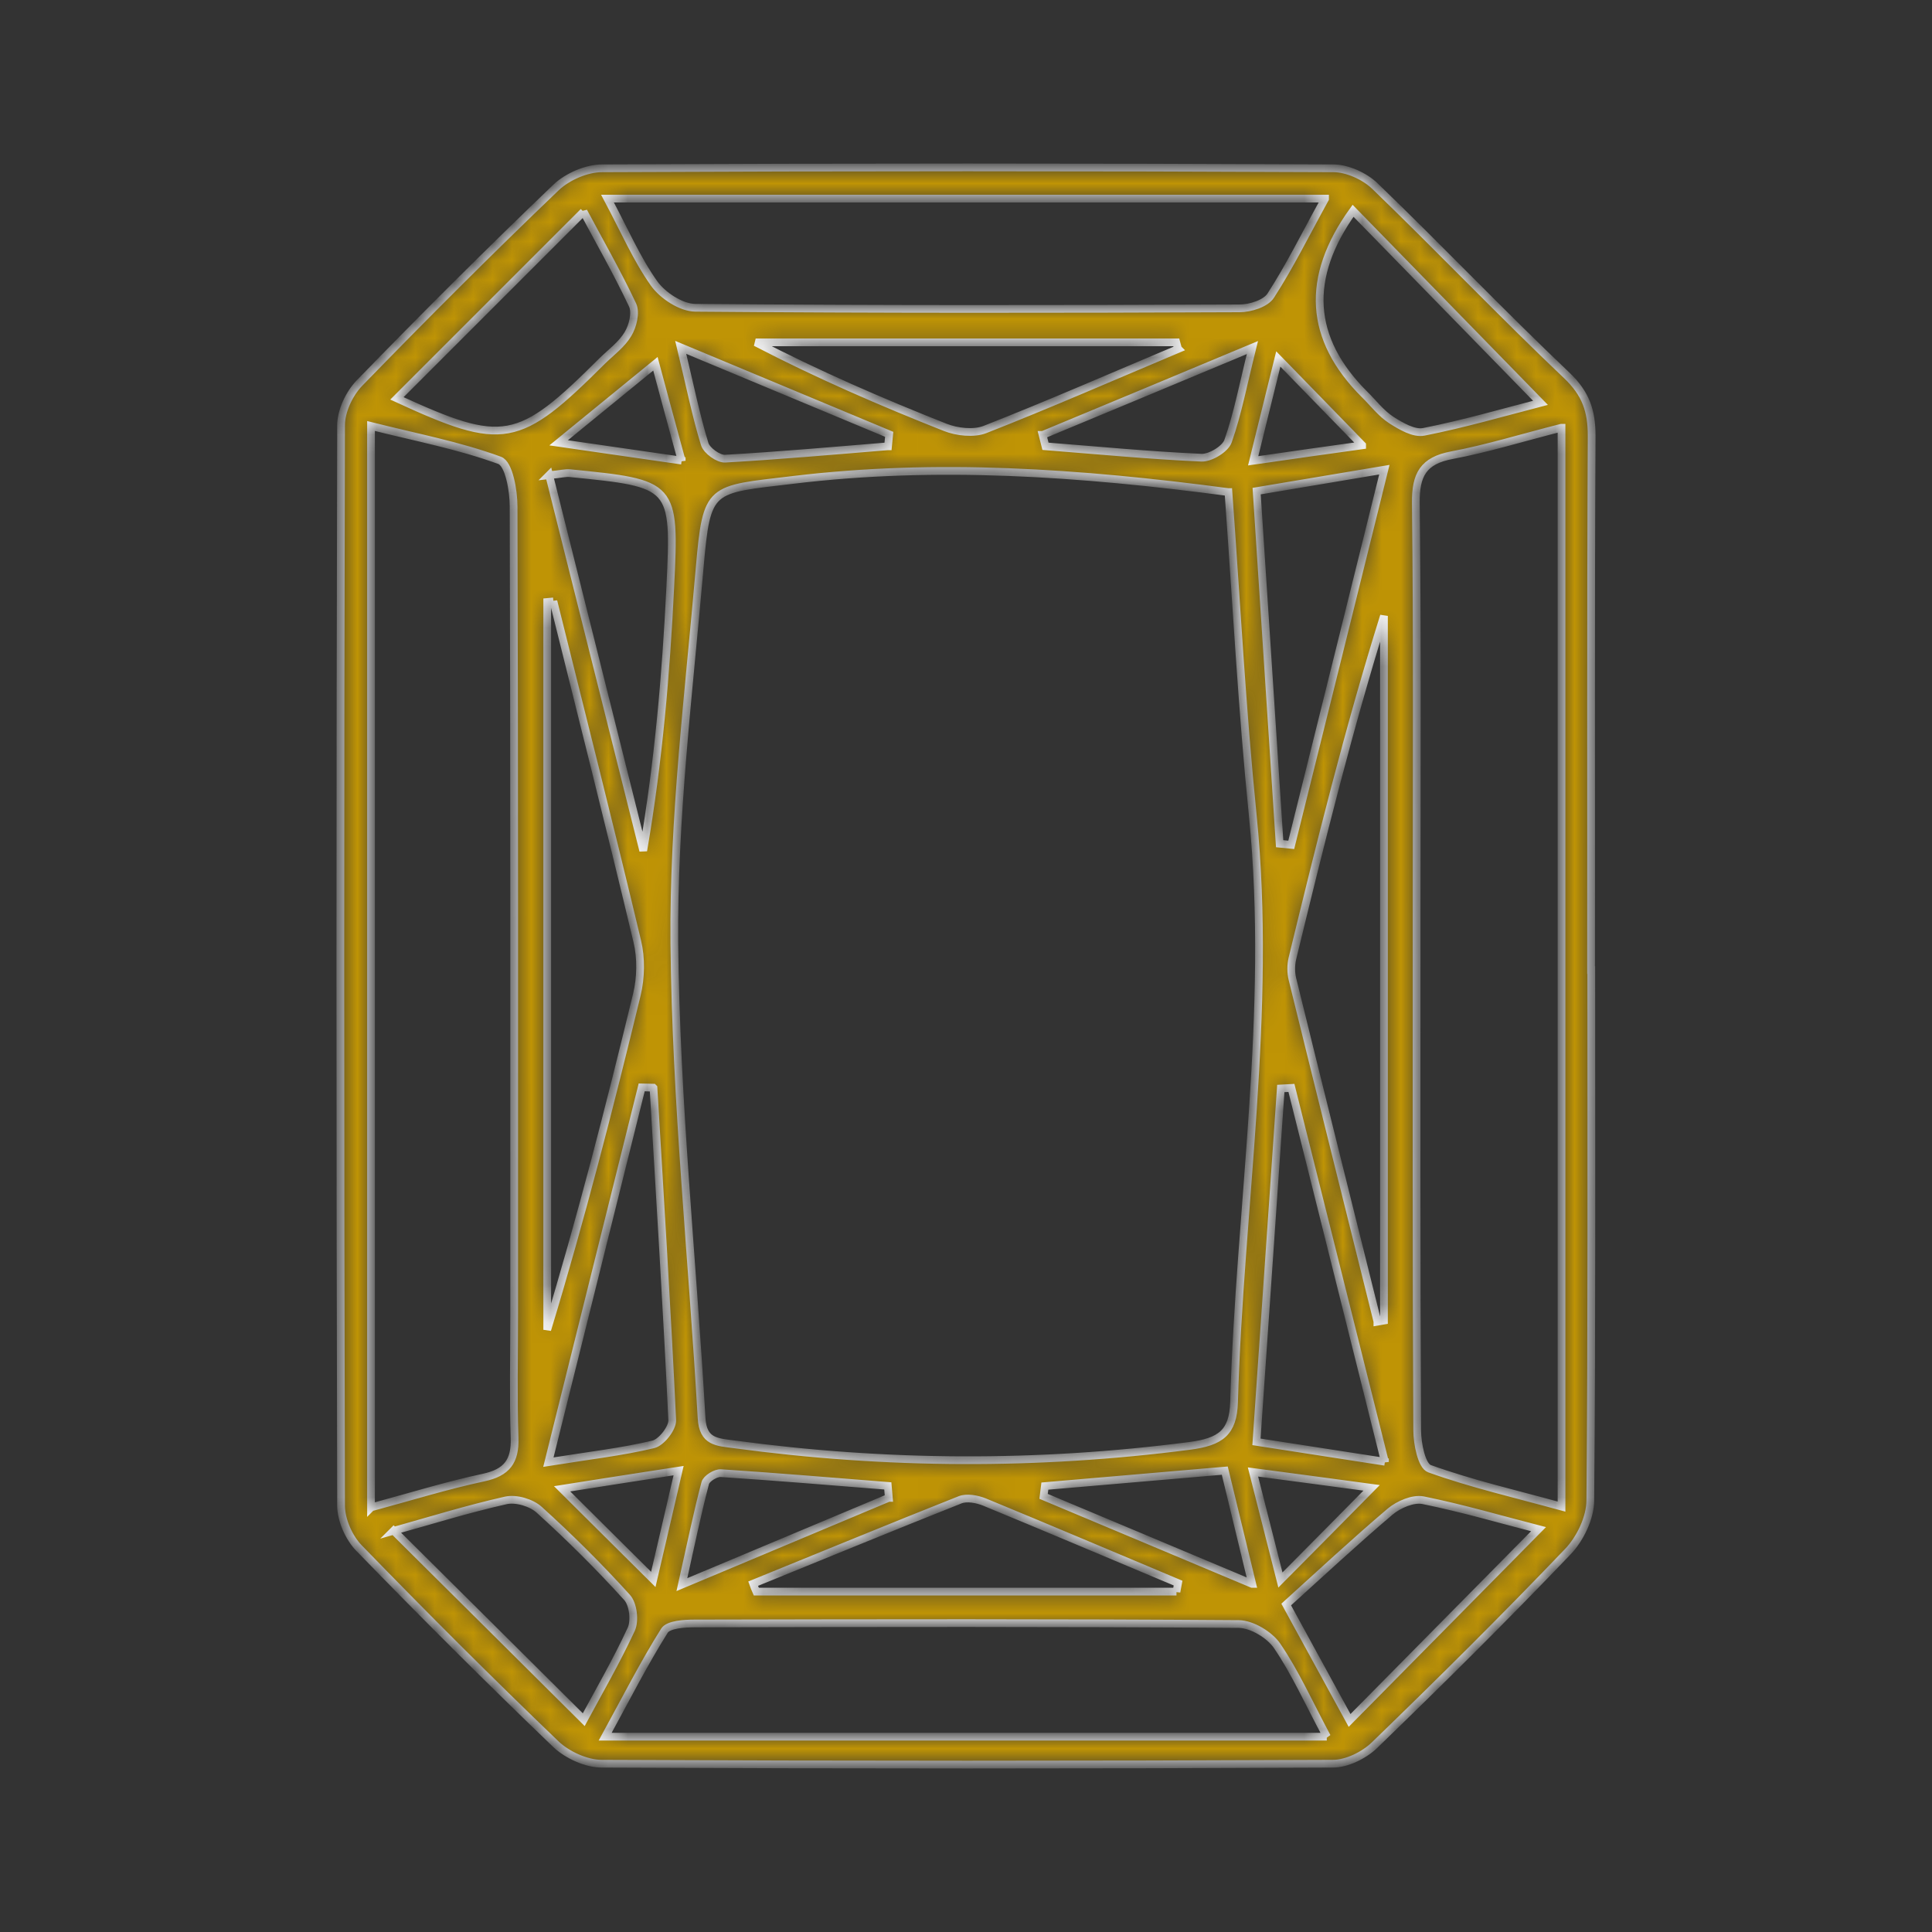 <svg width="100" height="100" viewBox="0 0 100 100" fill="none" xmlns="http://www.w3.org/2000/svg">
<rect x="0" y="0" width="100" height="100" fill="#333333" stroke="none"/>
<mask id="path-1-inside-1_171_668" fill="white">
<path d="M82.364 50.21C82.364 59.36 82.394 68.5 82.314 77.65C82.314 78.55 81.794 79.64 81.154 80.31C77.894 83.72 74.534 87.05 71.144 90.33C70.604 90.85 69.714 91.29 68.984 91.29C56.374 91.35 43.764 91.35 31.154 91.29C30.354 91.29 29.364 90.84 28.774 90.28C25.314 86.96 21.924 83.57 18.584 80.13C18.064 79.6 17.664 78.69 17.654 77.96C17.604 59.31 17.604 40.66 17.654 22.01C17.654 21.28 18.074 20.38 18.594 19.84C21.934 16.4 25.324 13.01 28.784 9.7C29.374 9.14 30.364 8.71 31.174 8.71C43.784 8.65 56.394 8.65 69.004 8.71C69.734 8.71 70.634 9.12 71.164 9.63C74.514 12.86 77.724 16.23 81.094 19.43C82.084 20.37 82.384 21.27 82.384 22.56C82.334 31.78 82.364 41 82.354 50.21H82.364ZM63.574 25.47C55.864 24.45 48.494 23.94 41.044 24.84C36.714 25.36 36.584 25.14 36.214 29.4C35.654 35.87 34.844 42.36 34.904 48.84C34.984 57.03 35.844 65.21 36.314 73.4C36.384 74.64 37.104 74.64 38.014 74.76C45.864 75.82 53.694 75.86 61.564 74.84C63.194 74.63 63.824 74.14 63.874 72.58C64.164 62.46 65.864 52.39 64.844 42.22C64.284 36.69 63.994 31.13 63.584 25.47H63.574ZM19.214 78.02C21.314 77.45 23.144 76.88 25.024 76.48C26.234 76.22 26.674 75.64 26.634 74.43C26.564 72.29 26.614 70.15 26.614 68C26.614 54.07 26.624 40.14 26.584 26.22C26.584 25.39 26.344 24.01 25.864 23.83C23.774 23.06 21.544 22.64 19.204 22.05V78.03L19.214 78.02ZM80.814 22.14C78.734 22.67 76.964 23.22 75.154 23.56C73.664 23.84 73.264 24.57 73.284 26.05C73.364 33.05 73.324 40.04 73.324 47.04C73.324 56.04 73.304 65.03 73.354 74.03C73.354 74.72 73.584 75.88 73.994 76.02C76.164 76.8 78.424 77.32 80.824 77.98V22.14H80.814ZM68.684 89.9C67.734 88.12 67.044 86.57 66.104 85.19C65.714 84.62 64.804 84.07 64.124 84.06C54.734 83.99 45.354 84.01 35.964 84.03C35.424 84.03 34.604 84.08 34.394 84.4C33.324 86.1 32.414 87.9 31.324 89.89H68.674L68.684 89.9ZM68.584 10.28H31.444C32.334 11.95 32.954 13.4 33.854 14.67C34.304 15.3 35.254 15.92 35.984 15.93C45.374 16.01 54.764 16 64.154 15.96C64.714 15.96 65.514 15.71 65.774 15.3C66.764 13.77 67.574 12.12 68.584 10.29V10.28ZM28.644 31.13C28.534 31.14 28.434 31.15 28.324 31.16V68.83C30.074 63.07 31.554 57.29 32.964 51.48C33.174 50.6 33.194 49.59 32.984 48.72C31.584 42.84 30.104 36.99 28.644 31.12V31.13ZM71.294 68.41C71.404 68.39 71.514 68.37 71.634 68.35V31.88C69.794 37.76 68.334 43.68 66.894 49.61C66.814 49.95 66.814 50.34 66.894 50.67C68.344 56.58 69.824 62.49 71.294 68.4V68.41ZM20.374 79.23C23.714 82.55 26.924 85.73 30.214 89.01C30.984 87.58 31.904 85.99 32.674 84.33C32.874 83.89 32.774 83.03 32.454 82.68C31.024 81.1 29.494 79.58 27.914 78.15C27.514 77.78 26.714 77.54 26.184 77.66C24.184 78.11 22.224 78.72 20.364 79.24L20.374 79.23ZM30.204 10.96C26.874 14.29 23.674 17.49 20.544 20.62C26.054 23.15 26.824 23.02 31.174 18.68C31.634 18.23 32.184 17.83 32.504 17.29C32.754 16.88 32.924 16.18 32.744 15.79C31.934 14.07 30.984 12.42 30.204 10.95V10.96ZM70.034 10.91C67.547 14.37 67.744 17.537 70.624 20.41C71.084 20.86 71.484 21.4 72.014 21.74C72.514 22.06 73.194 22.46 73.704 22.35C75.774 21.94 77.804 21.35 79.734 20.85C76.434 17.47 73.264 14.22 70.034 10.91ZM79.634 79.15C77.764 78.67 75.724 78.07 73.654 77.65C73.144 77.55 72.394 77.87 71.954 78.24C70.104 79.81 68.334 81.46 66.574 83.05C67.894 85.46 68.934 87.37 69.854 89.05C73.194 85.67 76.374 82.45 79.634 79.15ZM71.684 75.67C70.014 68.97 68.424 62.64 66.844 56.31C66.664 56.32 66.474 56.33 66.294 56.34C65.874 62.39 65.464 68.44 65.034 74.63C67.334 74.99 69.334 75.29 71.684 75.66V75.67ZM28.424 24.59C30.074 31.18 31.684 37.6 33.294 44.03C34.084 39.42 34.474 34.9 34.694 30.37C34.954 25.04 34.894 25.03 29.484 24.49C29.284 24.47 29.064 24.53 28.414 24.6L28.424 24.59ZM66.234 43.67C66.434 43.69 66.634 43.71 66.834 43.73C68.414 37.37 69.994 31.02 71.654 24.31C69.204 24.72 67.214 25.06 65.044 25.42C65.454 31.67 65.844 37.67 66.234 43.67ZM33.814 56.3C33.614 56.3 33.414 56.28 33.214 56.28C31.634 62.62 30.054 68.96 28.384 75.68C30.494 75.34 32.184 75.15 33.814 74.76C34.234 74.66 34.814 73.92 34.794 73.5C34.524 67.77 34.164 62.04 33.824 56.31L33.814 56.3ZM60.894 82.39C60.924 82.24 60.944 82.09 60.974 81.94C57.634 80.54 54.294 79.12 50.944 77.74C50.564 77.59 50.044 77.49 49.694 77.63C46.114 79.05 42.554 80.52 38.984 81.97C39.034 82.11 39.084 82.25 39.144 82.38H60.894V82.39ZM60.974 18.05C60.944 17.94 60.914 17.83 60.884 17.72H39.114C42.354 19.4 45.614 20.81 48.924 22.12C49.534 22.36 50.394 22.46 50.984 22.23C54.344 20.91 57.654 19.46 60.984 18.06L60.974 18.05ZM45.964 23.1L46.024 22.48C42.594 21.05 39.164 19.62 35.234 17.98C35.724 20.01 36.024 21.52 36.474 22.98C36.574 23.32 37.184 23.76 37.534 23.74C40.344 23.58 43.154 23.33 45.954 23.1H45.964ZM46.004 77.53C45.984 77.32 45.974 77.12 45.954 76.91C43.074 76.68 40.194 76.44 37.314 76.25C37.044 76.23 36.564 76.53 36.504 76.76C36.084 78.35 35.754 79.97 35.294 82.02C39.204 80.38 42.604 78.95 45.994 77.53H46.004ZM53.964 22.51C54.014 22.71 54.064 22.9 54.114 23.1C56.804 23.31 59.494 23.57 62.184 23.69C62.644 23.71 63.424 23.24 63.564 22.83C64.064 21.41 64.344 19.91 64.824 17.99C60.874 19.64 57.424 21.08 53.974 22.51H53.964ZM64.814 81.98C64.274 79.74 63.854 78.02 63.394 76.12C60.174 76.4 57.134 76.66 54.084 76.92C54.064 77.1 54.034 77.27 54.014 77.45C57.384 78.86 60.754 80.28 64.804 81.98H64.814ZM70.504 23.04C68.994 21.49 67.624 20.08 66.164 18.58C65.744 20.27 65.354 21.87 64.864 23.85C67.004 23.54 68.764 23.29 70.504 23.05V23.04ZM66.274 81.78C67.934 80.11 69.294 78.73 70.994 77.01C68.784 76.71 66.964 76.47 64.854 76.19C65.364 78.19 65.764 79.77 66.274 81.78ZM35.284 23.85C34.704 21.73 34.274 20.14 33.924 18.83C32.374 20.1 30.874 21.32 28.914 22.92C31.314 23.27 33.084 23.52 35.284 23.84V23.85ZM33.814 81.75C34.284 79.72 34.664 78.12 35.124 76.12C32.984 76.45 31.244 76.72 29.094 77.06C30.814 78.77 32.154 80.1 33.814 81.75Z"/>
</mask>
<path d="M82.364 50.21C82.364 59.36 82.394 68.5 82.314 77.65C82.314 78.55 81.794 79.64 81.154 80.31C77.894 83.72 74.534 87.05 71.144 90.33C70.604 90.85 69.714 91.29 68.984 91.29C56.374 91.35 43.764 91.35 31.154 91.29C30.354 91.29 29.364 90.84 28.774 90.28C25.314 86.96 21.924 83.57 18.584 80.13C18.064 79.6 17.664 78.69 17.654 77.96C17.604 59.31 17.604 40.66 17.654 22.01C17.654 21.28 18.074 20.38 18.594 19.84C21.934 16.4 25.324 13.01 28.784 9.7C29.374 9.14 30.364 8.71 31.174 8.71C43.784 8.65 56.394 8.65 69.004 8.71C69.734 8.71 70.634 9.12 71.164 9.63C74.514 12.86 77.724 16.23 81.094 19.43C82.084 20.37 82.384 21.27 82.384 22.56C82.334 31.78 82.364 41 82.354 50.21H82.364ZM63.574 25.47C55.864 24.45 48.494 23.94 41.044 24.84C36.714 25.36 36.584 25.14 36.214 29.4C35.654 35.87 34.844 42.36 34.904 48.84C34.984 57.03 35.844 65.21 36.314 73.4C36.384 74.64 37.104 74.64 38.014 74.76C45.864 75.82 53.694 75.86 61.564 74.84C63.194 74.63 63.824 74.14 63.874 72.58C64.164 62.46 65.864 52.39 64.844 42.22C64.284 36.69 63.994 31.13 63.584 25.47H63.574ZM19.214 78.02C21.314 77.45 23.144 76.88 25.024 76.48C26.234 76.22 26.674 75.64 26.634 74.43C26.564 72.29 26.614 70.15 26.614 68C26.614 54.07 26.624 40.14 26.584 26.22C26.584 25.39 26.344 24.01 25.864 23.83C23.774 23.06 21.544 22.64 19.204 22.05V78.03L19.214 78.02ZM80.814 22.14C78.734 22.67 76.964 23.22 75.154 23.56C73.664 23.84 73.264 24.57 73.284 26.05C73.364 33.05 73.324 40.04 73.324 47.04C73.324 56.04 73.304 65.03 73.354 74.03C73.354 74.72 73.584 75.88 73.994 76.02C76.164 76.8 78.424 77.32 80.824 77.98V22.14H80.814ZM68.684 89.9C67.734 88.12 67.044 86.57 66.104 85.19C65.714 84.62 64.804 84.07 64.124 84.06C54.734 83.99 45.354 84.01 35.964 84.03C35.424 84.03 34.604 84.08 34.394 84.4C33.324 86.1 32.414 87.9 31.324 89.89H68.674L68.684 89.9ZM68.584 10.28H31.444C32.334 11.95 32.954 13.4 33.854 14.67C34.304 15.3 35.254 15.92 35.984 15.93C45.374 16.01 54.764 16 64.154 15.96C64.714 15.96 65.514 15.71 65.774 15.3C66.764 13.77 67.574 12.12 68.584 10.29V10.28ZM28.644 31.13C28.534 31.14 28.434 31.15 28.324 31.16V68.83C30.074 63.07 31.554 57.29 32.964 51.48C33.174 50.6 33.194 49.59 32.984 48.72C31.584 42.84 30.104 36.99 28.644 31.12V31.13ZM71.294 68.41C71.404 68.39 71.514 68.37 71.634 68.35V31.88C69.794 37.76 68.334 43.68 66.894 49.61C66.814 49.95 66.814 50.34 66.894 50.67C68.344 56.58 69.824 62.49 71.294 68.4V68.41ZM20.374 79.23C23.714 82.55 26.924 85.73 30.214 89.01C30.984 87.58 31.904 85.99 32.674 84.33C32.874 83.89 32.774 83.03 32.454 82.68C31.024 81.1 29.494 79.58 27.914 78.15C27.514 77.78 26.714 77.54 26.184 77.66C24.184 78.11 22.224 78.72 20.364 79.24L20.374 79.23ZM30.204 10.96C26.874 14.29 23.674 17.49 20.544 20.62C26.054 23.15 26.824 23.02 31.174 18.68C31.634 18.23 32.184 17.83 32.504 17.29C32.754 16.88 32.924 16.18 32.744 15.79C31.934 14.07 30.984 12.42 30.204 10.95V10.96ZM70.034 10.91C67.547 14.37 67.744 17.537 70.624 20.41C71.084 20.86 71.484 21.4 72.014 21.74C72.514 22.06 73.194 22.46 73.704 22.35C75.774 21.94 77.804 21.35 79.734 20.85C76.434 17.47 73.264 14.22 70.034 10.91ZM79.634 79.15C77.764 78.67 75.724 78.07 73.654 77.65C73.144 77.55 72.394 77.87 71.954 78.24C70.104 79.81 68.334 81.46 66.574 83.05C67.894 85.46 68.934 87.37 69.854 89.05C73.194 85.67 76.374 82.45 79.634 79.15ZM71.684 75.67C70.014 68.97 68.424 62.64 66.844 56.31C66.664 56.32 66.474 56.33 66.294 56.34C65.874 62.39 65.464 68.44 65.034 74.63C67.334 74.99 69.334 75.29 71.684 75.66V75.67ZM28.424 24.59C30.074 31.18 31.684 37.6 33.294 44.03C34.084 39.42 34.474 34.9 34.694 30.37C34.954 25.04 34.894 25.03 29.484 24.49C29.284 24.47 29.064 24.53 28.414 24.6L28.424 24.59ZM66.234 43.67C66.434 43.69 66.634 43.71 66.834 43.73C68.414 37.37 69.994 31.02 71.654 24.31C69.204 24.72 67.214 25.06 65.044 25.42C65.454 31.67 65.844 37.67 66.234 43.67ZM33.814 56.3C33.614 56.3 33.414 56.28 33.214 56.28C31.634 62.62 30.054 68.96 28.384 75.68C30.494 75.34 32.184 75.15 33.814 74.76C34.234 74.66 34.814 73.92 34.794 73.5C34.524 67.77 34.164 62.04 33.824 56.31L33.814 56.3ZM60.894 82.39C60.924 82.24 60.944 82.09 60.974 81.94C57.634 80.54 54.294 79.12 50.944 77.74C50.564 77.59 50.044 77.49 49.694 77.63C46.114 79.05 42.554 80.52 38.984 81.97C39.034 82.11 39.084 82.25 39.144 82.38H60.894V82.39ZM60.974 18.05C60.944 17.94 60.914 17.83 60.884 17.72H39.114C42.354 19.4 45.614 20.81 48.924 22.12C49.534 22.36 50.394 22.46 50.984 22.23C54.344 20.91 57.654 19.46 60.984 18.06L60.974 18.05ZM45.964 23.1L46.024 22.48C42.594 21.05 39.164 19.62 35.234 17.98C35.724 20.01 36.024 21.52 36.474 22.98C36.574 23.32 37.184 23.76 37.534 23.74C40.344 23.58 43.154 23.33 45.954 23.1H45.964ZM46.004 77.53C45.984 77.32 45.974 77.12 45.954 76.91C43.074 76.68 40.194 76.44 37.314 76.25C37.044 76.23 36.564 76.53 36.504 76.76C36.084 78.35 35.754 79.97 35.294 82.02C39.204 80.38 42.604 78.95 45.994 77.53H46.004ZM53.964 22.51C54.014 22.71 54.064 22.9 54.114 23.1C56.804 23.31 59.494 23.57 62.184 23.69C62.644 23.71 63.424 23.24 63.564 22.83C64.064 21.41 64.344 19.91 64.824 17.99C60.874 19.64 57.424 21.08 53.974 22.51H53.964ZM64.814 81.98C64.274 79.74 63.854 78.02 63.394 76.12C60.174 76.4 57.134 76.66 54.084 76.92C54.064 77.1 54.034 77.27 54.014 77.45C57.384 78.86 60.754 80.28 64.804 81.98H64.814ZM70.504 23.04C68.994 21.49 67.624 20.08 66.164 18.58C65.744 20.27 65.354 21.87 64.864 23.85C67.004 23.54 68.764 23.29 70.504 23.05V23.04ZM66.274 81.78C67.934 80.11 69.294 78.73 70.994 77.01C68.784 76.71 66.964 76.47 64.854 76.19C65.364 78.19 65.764 79.77 66.274 81.78ZM35.284 23.85C34.704 21.73 34.274 20.14 33.924 18.83C32.374 20.1 30.874 21.32 28.914 22.92C31.314 23.27 33.084 23.52 35.284 23.84V23.85ZM33.814 81.75C34.284 79.72 34.664 78.12 35.124 76.12C32.984 76.45 31.244 76.72 29.094 77.06C30.814 78.77 32.154 80.1 33.814 81.75Z" fill="#BF9405" stroke="#F9F9F9" stroke-width="0.4" mask="url(#path-1-inside-1_171_668)"/>
</svg>
